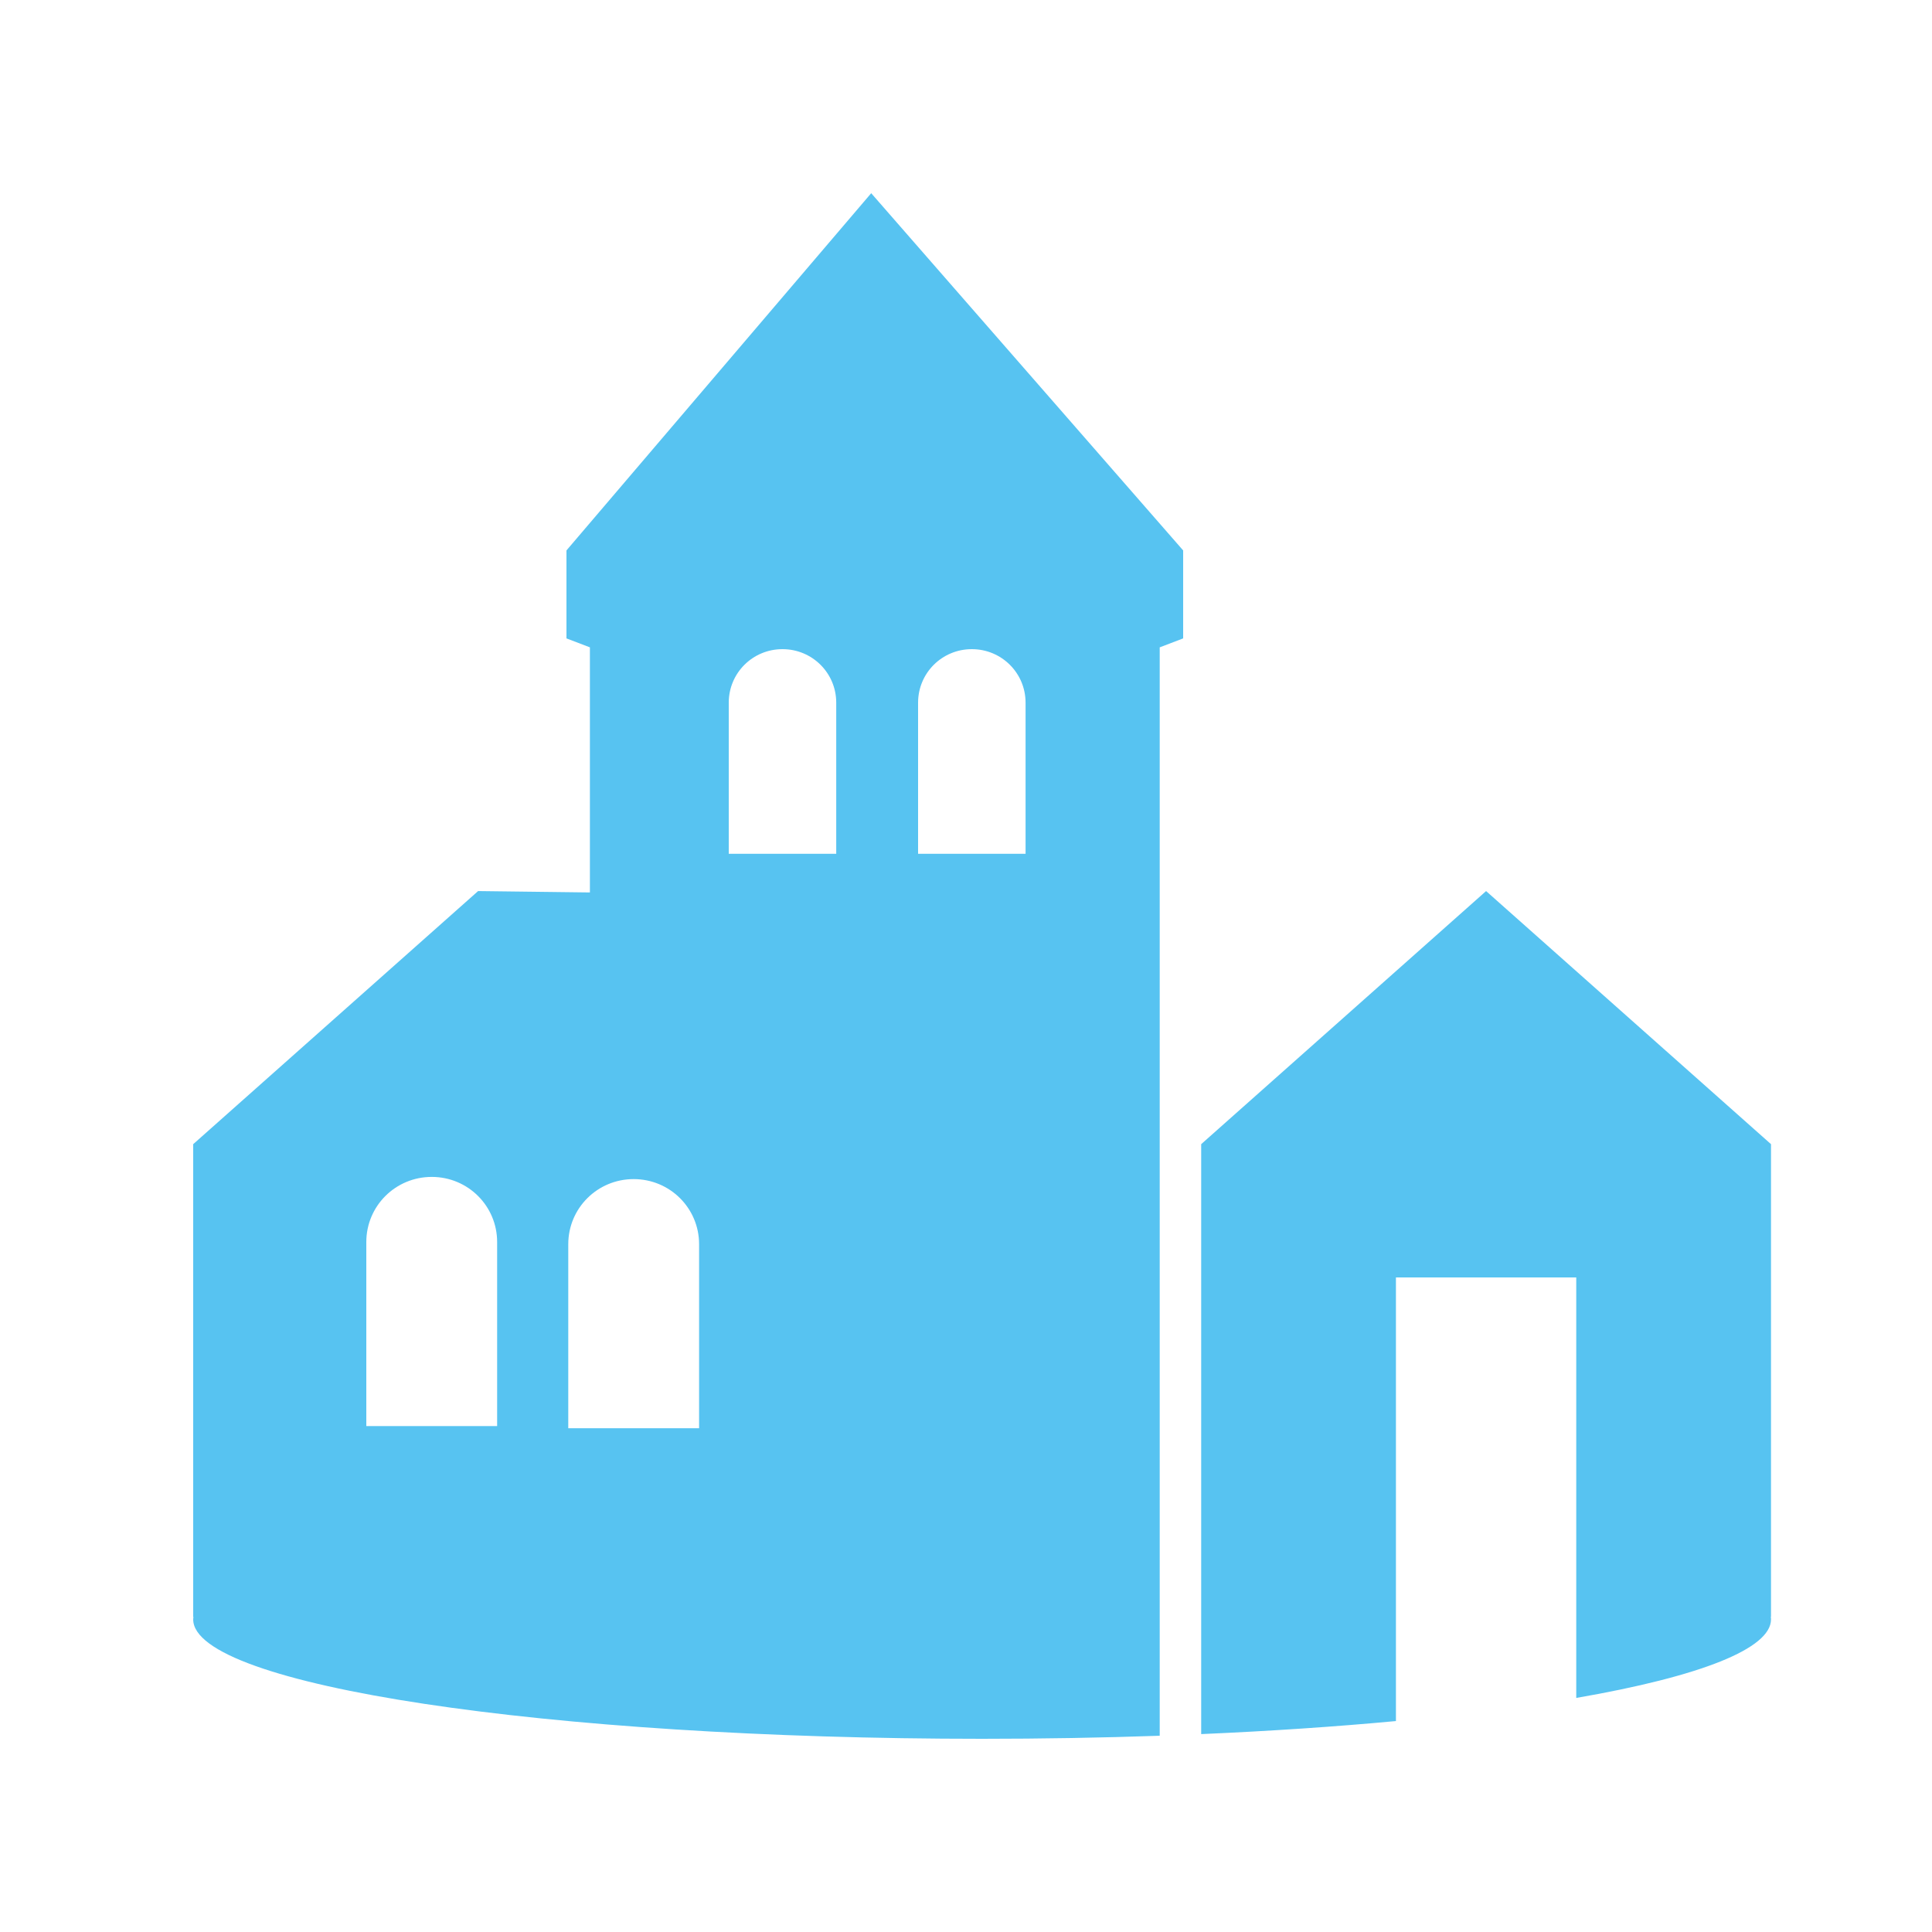 <svg width="60" height="60" viewBox="0 0 60 60" fill="none" xmlns="http://www.w3.org/2000/svg">
<path d="M27.056 6L17.592 17.094V19.826L18.32 20.104V27.716L14.848 27.673L6 35.533V50.209H6.006C6.002 50.237 6 50.265 6 50.293C6 52.34 16.969 54 30.5 54C32.356 54 34.207 53.968 36.016 53.905V20.104L36.744 19.826V17.094L27.056 6ZM24.301 20.16C25.225 20.16 25.97 20.901 25.97 21.822V22.725V24.854V26.516H24.301H22.632V24.854V22.725V21.822C22.632 20.901 23.376 20.16 24.301 20.16ZM30.181 20.16C31.105 20.16 31.85 20.901 31.85 21.822V22.725V24.854V26.516H30.181H28.512V24.854V22.725V21.822C28.512 20.901 29.256 20.16 30.181 20.16ZM46.152 27.673L37.304 35.533V53.854C39.432 53.761 41.466 53.625 43.352 53.449V39.672H48.952V52.731C52.851 52.056 55 51.19 55 50.293C55 50.265 54.998 50.237 54.993 50.209H55V35.533L46.152 27.673ZM13.408 36.55C14.533 36.55 15.439 37.453 15.439 38.573V39.672V42.265V44.288H13.408H11.376V42.265V39.672V38.573C11.376 37.453 12.282 36.55 13.408 36.55ZM19.679 36.618C20.805 36.618 21.711 37.52 21.711 38.641V39.74V42.333V44.355H19.679H17.648V42.333V39.74V38.641C17.648 37.52 18.554 36.618 19.679 36.618Z" fill="#57C3F1"/>
</svg>
